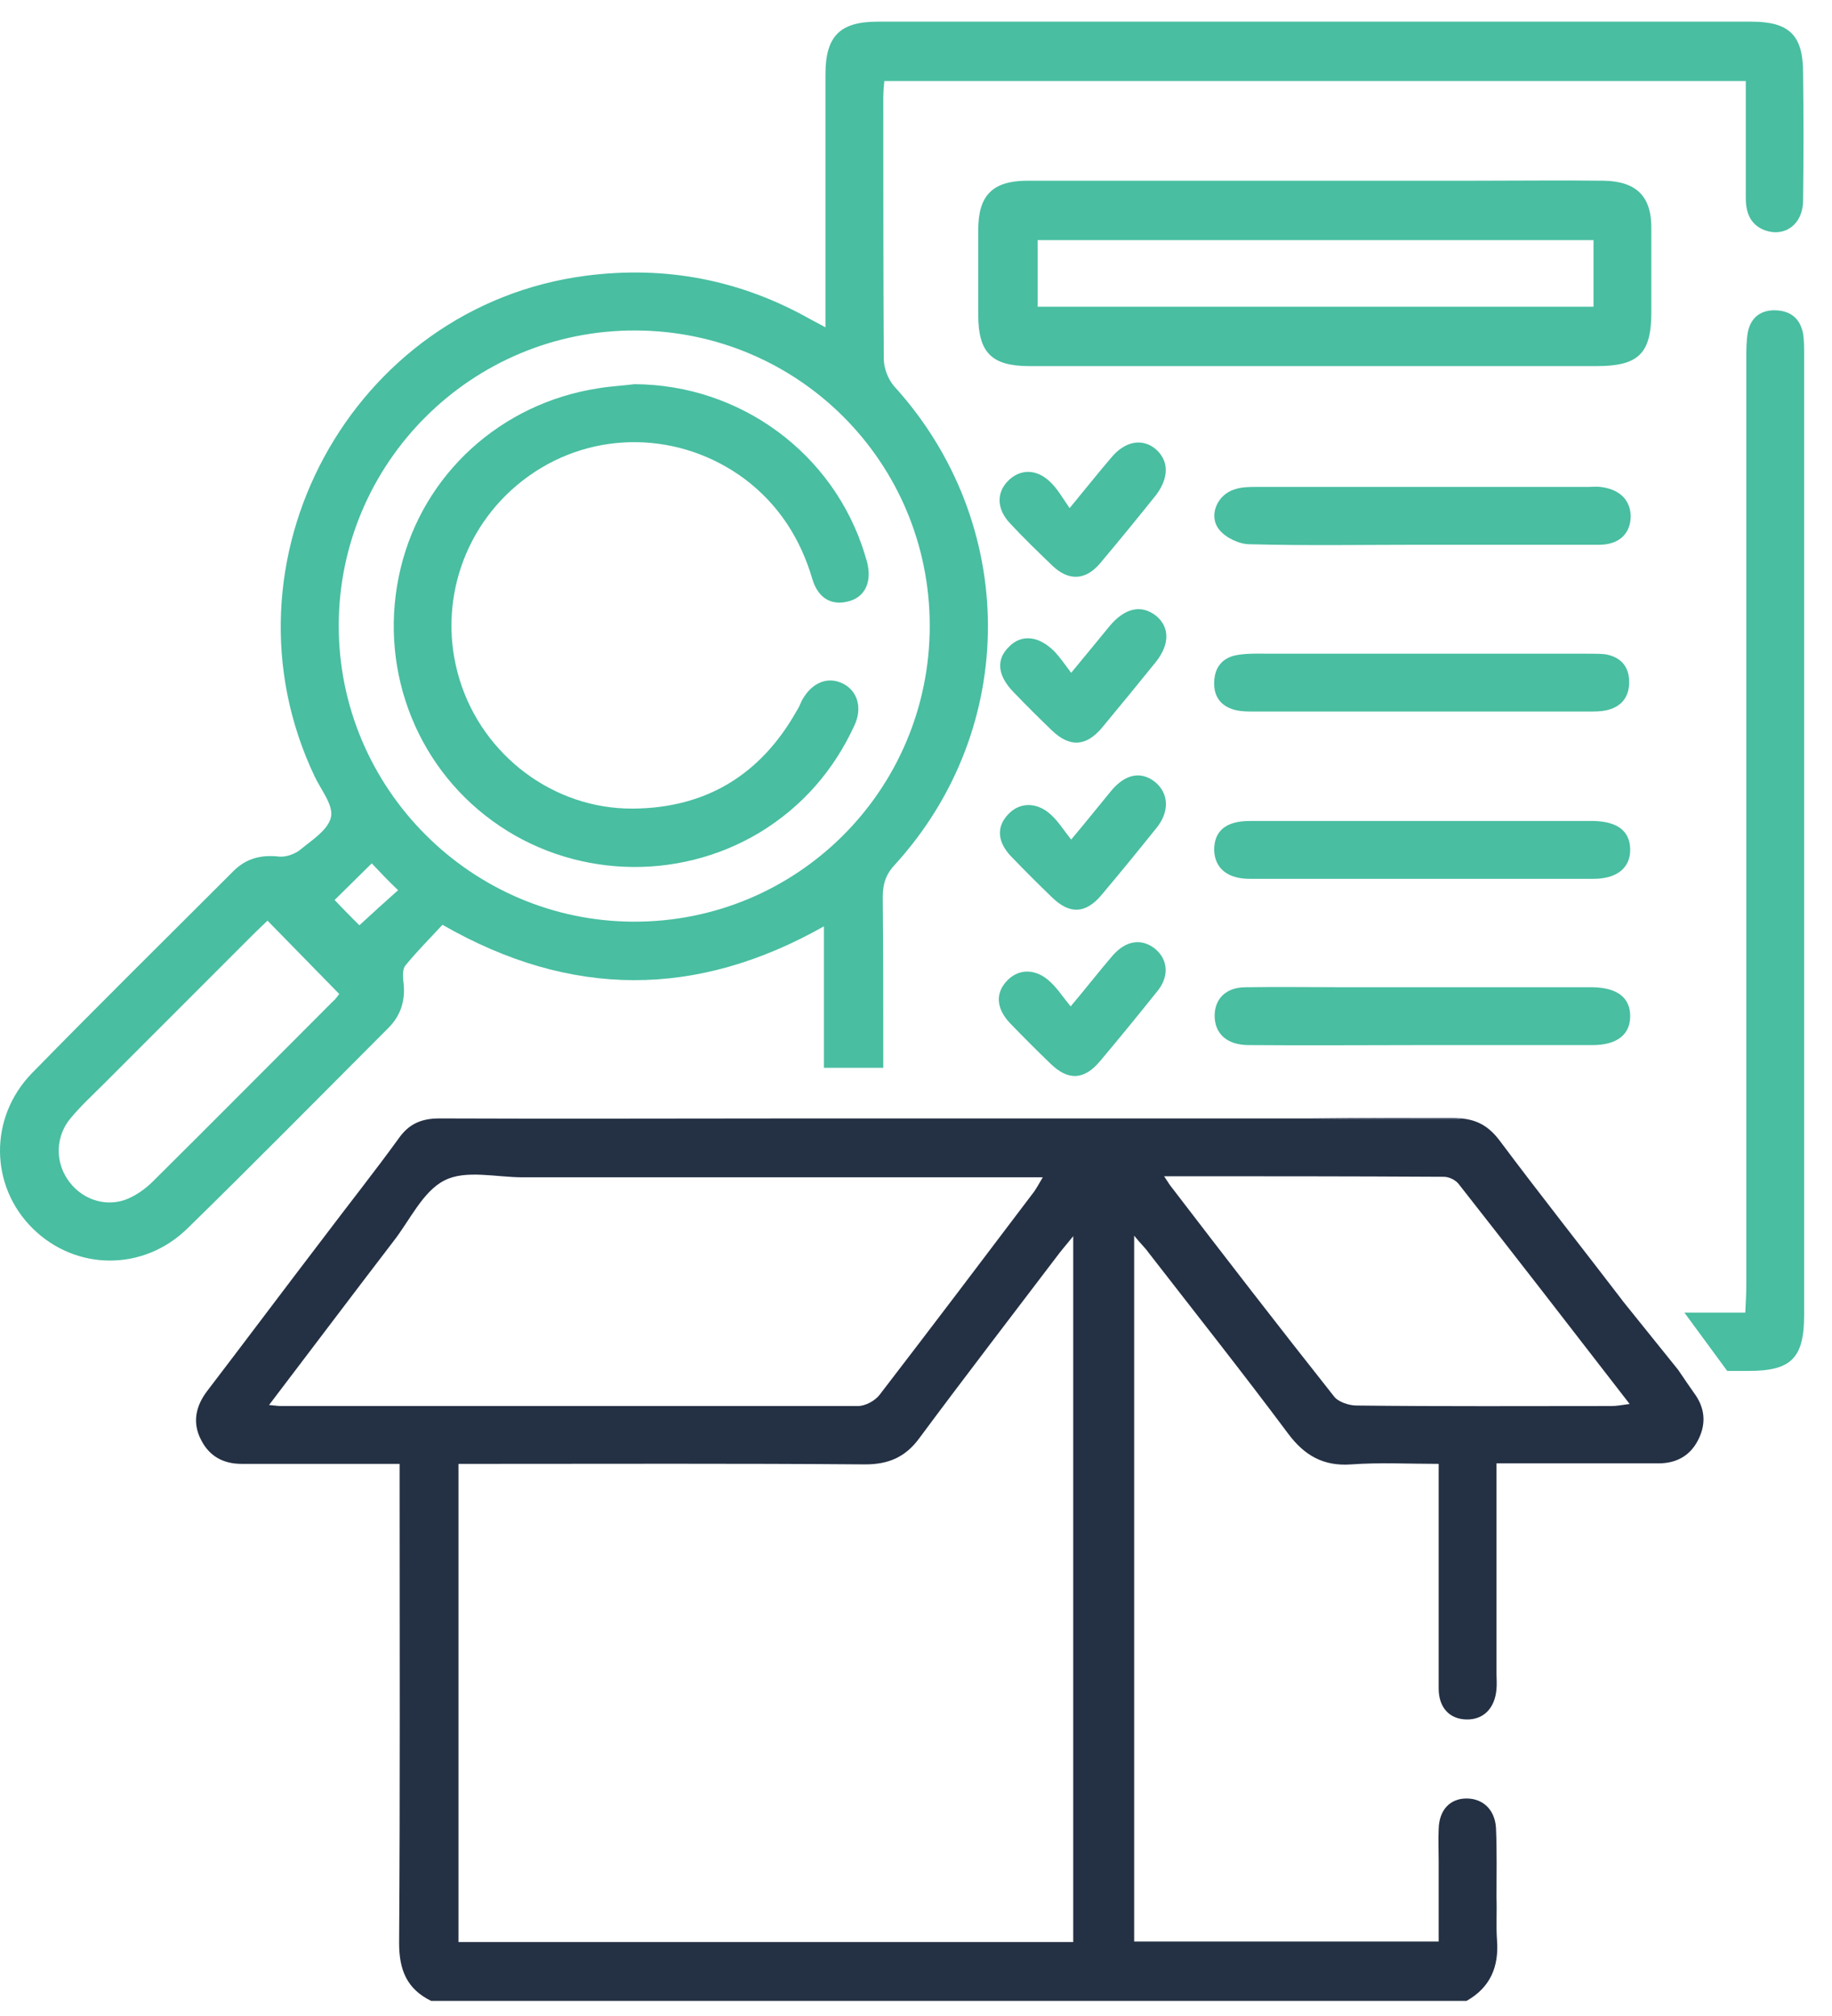 <svg width="50" height="55" viewBox="0 0 50 55" fill="none" xmlns="http://www.w3.org/2000/svg">
<path d="M45.802 37.373L44.294 35.5L44.252 35.443C43.153 34.006 42.026 32.584 40.941 31.133C40.646 30.738 40.336 30.555 39.885 30.513C39.815 30.513 39.73 30.499 39.66 30.499C38.378 30.499 37.081 30.499 35.8 30.513C32.137 30.513 28.46 30.513 24.797 30.513H22.008C18.669 30.513 15.331 30.527 11.992 30.513C11.513 30.513 11.161 30.654 10.879 31.062C10.203 31.992 9.499 32.879 8.808 33.795C7.752 35.176 6.709 36.57 5.653 37.951C5.343 38.359 5.244 38.81 5.484 39.275C5.709 39.726 6.089 39.937 6.597 39.937C7.09 39.937 7.583 39.937 8.076 39.937H10.907V40.613C10.907 44.741 10.921 48.868 10.893 53.01C10.893 53.743 11.104 54.264 11.767 54.588H40.026C40.674 54.222 40.913 53.658 40.857 52.926C40.829 52.545 40.857 52.151 40.843 51.77C40.843 51.137 40.857 50.503 40.829 49.869C40.801 49.376 40.477 49.066 40.026 49.066C39.575 49.066 39.279 49.376 39.265 49.897C39.251 50.193 39.265 50.489 39.265 50.798V52.968H30.954V33.711C31.123 33.922 31.249 34.035 31.348 34.175C32.616 35.81 33.912 37.444 35.152 39.106C35.602 39.712 36.124 40.008 36.884 39.951C37.659 39.895 38.448 39.937 39.265 39.937V40.585C39.265 42.416 39.265 44.248 39.265 46.065C39.265 46.586 39.561 46.896 40.012 46.91C40.477 46.925 40.801 46.615 40.843 46.079C40.857 45.938 40.843 45.797 40.843 45.657V39.923H41.463C42.731 39.923 43.998 39.923 45.266 39.923C45.773 39.923 46.154 39.698 46.365 39.247C46.576 38.81 46.52 38.388 46.238 38.007C46.111 37.824 45.971 37.627 45.802 37.373ZM7.653 38.359C7.583 38.359 7.512 38.345 7.343 38.331C8.512 36.796 9.625 35.316 10.738 33.865C11.189 33.288 11.541 32.499 12.133 32.203C12.71 31.907 13.542 32.119 14.26 32.119C18.754 32.119 23.262 32.119 27.756 32.119H28.46C28.361 32.288 28.291 32.414 28.221 32.513C26.826 34.359 25.417 36.218 24.009 38.05C23.882 38.218 23.614 38.359 23.417 38.359C18.148 38.359 12.894 38.359 7.653 38.359ZM29.305 52.982H12.513V39.937H13.133C16.627 39.937 20.12 39.923 23.614 39.951C24.248 39.951 24.713 39.754 25.093 39.233C26.347 37.542 27.629 35.88 28.911 34.19C29.009 34.063 29.122 33.936 29.291 33.725V52.982H29.305ZM43.984 38.359C41.66 38.359 39.35 38.373 37.025 38.345C36.814 38.345 36.518 38.247 36.405 38.092C34.898 36.19 33.419 34.274 31.94 32.344C31.897 32.288 31.869 32.231 31.771 32.09C34.391 32.09 36.898 32.09 39.406 32.105C39.547 32.105 39.716 32.189 39.8 32.288C41.35 34.26 42.886 36.246 44.477 38.303C44.266 38.331 44.125 38.359 43.984 38.359Z" fill="#243044"/>
<path d="M39.646 30.513C39.73 30.513 39.801 30.513 39.871 30.527H35.786C37.082 30.513 38.364 30.513 39.646 30.513Z" fill="#ABB9D0"/>
<path d="M48.464 8.466C48.07 8.452 47.788 8.649 47.704 9.058C47.661 9.297 47.661 9.551 47.661 9.79C47.661 18.215 47.661 26.625 47.661 35.049C47.661 35.288 47.647 35.528 47.633 35.81C47.07 35.81 46.52 35.81 45.971 35.81L47.14 37.401H47.732C48.887 37.401 49.239 37.049 49.239 35.88C49.239 27.146 49.239 18.412 49.239 9.678C49.239 9.48 49.239 9.283 49.211 9.1C49.127 8.677 48.859 8.48 48.464 8.466Z" fill="#49BEA1"/>
<path d="M24.121 9.79C24.107 7.424 24.107 5.043 24.107 2.676C24.107 2.521 24.121 2.366 24.135 2.211H47.647V5.395C47.647 5.79 47.76 6.128 48.168 6.283C48.718 6.48 49.211 6.114 49.211 5.466C49.225 4.31 49.225 3.141 49.211 1.986C49.211 0.958 48.83 0.591 47.802 0.591C39.871 0.591 31.911 0.591 23.952 0.591C22.924 0.591 22.529 0.986 22.529 2.028C22.529 4.113 22.529 6.212 22.529 8.297V8.931C22.346 8.832 22.247 8.776 22.135 8.72C20.219 7.635 18.176 7.241 15.993 7.522C9.597 8.353 5.808 15.327 8.583 21.173C8.752 21.539 9.104 21.962 9.034 22.286C8.963 22.638 8.512 22.92 8.188 23.187C8.048 23.3 7.808 23.385 7.625 23.37C7.132 23.314 6.723 23.413 6.371 23.765C4.526 25.61 2.68 27.428 0.863 29.287C-0.306 30.499 -0.278 32.358 0.891 33.513C2.06 34.669 3.906 34.697 5.117 33.513C6.963 31.71 8.78 29.865 10.597 28.047C10.964 27.681 11.076 27.244 11.006 26.752C10.992 26.611 10.992 26.427 11.062 26.343C11.386 25.948 11.738 25.596 12.076 25.23C15.584 27.244 19.021 27.23 22.487 25.272V29.132H24.107C24.107 27.583 24.107 26.019 24.093 24.469C24.093 24.117 24.177 23.849 24.431 23.582C27.826 19.849 27.798 14.27 24.403 10.537C24.234 10.34 24.121 10.044 24.121 9.79ZM9.09 27.315C7.456 28.949 5.822 30.597 4.173 32.231C3.962 32.443 3.68 32.64 3.399 32.739C2.807 32.936 2.173 32.682 1.835 32.161C1.497 31.654 1.525 30.978 1.934 30.499C2.215 30.161 2.539 29.865 2.849 29.555C4.216 28.188 5.582 26.822 6.949 25.455C7.075 25.329 7.202 25.216 7.301 25.117C7.963 25.794 8.597 26.442 9.259 27.118C9.231 27.146 9.175 27.244 9.09 27.315ZM9.808 25.244C9.597 25.033 9.372 24.807 9.132 24.554C9.456 24.23 9.794 23.906 10.146 23.554C10.372 23.793 10.597 24.033 10.865 24.286C10.499 24.61 10.161 24.92 9.808 25.244ZM17.289 25.145C12.865 25.131 9.245 21.511 9.245 17.073C9.245 12.622 12.88 9.001 17.345 9.016C21.797 9.03 25.375 12.622 25.375 17.073C25.375 21.553 21.755 25.16 17.289 25.145Z" fill="#49BEA1"/>
<path d="M43.759 4.93C42.604 4.916 41.434 4.93 40.279 4.93C36.208 4.93 32.137 4.93 28.051 4.93C27.093 4.93 26.699 5.325 26.699 6.269C26.699 7.043 26.699 7.818 26.699 8.593C26.699 9.621 27.065 9.988 28.094 9.988C30.686 9.988 33.292 9.988 35.884 9.988H43.576C44.717 9.988 45.069 9.649 45.069 8.522C45.069 7.762 45.069 7.015 45.069 6.254C45.083 5.353 44.66 4.944 43.759 4.93ZM43.491 8.368H28.319V6.55H43.491V8.368Z" fill="#49BEA1"/>
<path d="M34.109 23.976C37.237 23.976 40.364 23.976 43.492 23.976C44.14 23.976 44.506 23.666 44.492 23.159C44.478 22.666 44.14 22.413 43.492 22.398C41.942 22.398 40.407 22.398 38.857 22.398C37.279 22.398 35.701 22.398 34.109 22.398C33.462 22.398 33.138 22.666 33.138 23.187C33.151 23.68 33.49 23.976 34.109 23.976Z" fill="#49BEA1"/>
<path d="M43.478 26.934C41.252 26.934 39.012 26.934 36.786 26.934C35.856 26.934 34.926 26.92 33.997 26.934C33.476 26.934 33.166 27.23 33.151 27.681C33.138 28.188 33.476 28.512 34.081 28.512C35.659 28.526 37.237 28.512 38.829 28.512C40.378 28.512 41.914 28.512 43.464 28.512C44.126 28.512 44.492 28.23 44.492 27.723C44.492 27.216 44.14 26.949 43.478 26.934Z" fill="#49BEA1"/>
<path d="M43.675 13.284C43.576 13.27 43.463 13.284 43.365 13.284C40.35 13.284 37.321 13.284 34.306 13.284C34.095 13.284 33.884 13.284 33.687 13.354C33.222 13.495 32.968 14.073 33.278 14.453C33.461 14.679 33.828 14.848 34.109 14.848C35.673 14.89 37.237 14.862 38.8 14.862C40.42 14.862 42.026 14.862 43.646 14.862C44.196 14.862 44.506 14.552 44.506 14.073C44.492 13.622 44.182 13.34 43.675 13.284Z" fill="#49BEA1"/>
<path d="M43.294 17.834C41.801 17.834 40.308 17.834 38.815 17.834C37.448 17.834 36.082 17.834 34.701 17.834C34.405 17.834 34.096 17.82 33.814 17.862C33.391 17.919 33.152 18.172 33.138 18.609C33.123 19.032 33.349 19.299 33.772 19.384C33.926 19.412 34.081 19.412 34.236 19.412C37.279 19.412 40.308 19.412 43.351 19.412C43.506 19.412 43.675 19.412 43.816 19.384C44.238 19.299 44.464 19.032 44.464 18.609C44.464 18.186 44.238 17.919 43.802 17.848C43.647 17.834 43.478 17.834 43.294 17.834Z" fill="#49BEA1"/>
<path d="M31.517 21.328C31.137 21.032 30.714 21.116 30.334 21.567C29.996 21.976 29.672 22.384 29.235 22.905C29.024 22.638 28.883 22.412 28.7 22.243C28.32 21.877 27.841 21.877 27.531 22.201C27.193 22.539 27.207 22.962 27.601 23.37C27.967 23.751 28.334 24.117 28.714 24.483C29.193 24.948 29.63 24.934 30.066 24.413C30.588 23.793 31.095 23.173 31.602 22.539C31.926 22.102 31.884 21.623 31.517 21.328Z" fill="#49BEA1"/>
<path d="M31.517 25.878C31.151 25.596 30.728 25.653 30.362 26.075C30.01 26.484 29.672 26.921 29.221 27.456C29.01 27.202 28.869 26.977 28.672 26.794C28.291 26.428 27.826 26.413 27.502 26.738C27.164 27.076 27.178 27.498 27.559 27.907C27.925 28.287 28.291 28.653 28.672 29.02C29.151 29.485 29.587 29.471 30.024 28.949C30.545 28.329 31.052 27.71 31.559 27.076C31.926 26.653 31.884 26.174 31.517 25.878Z" fill="#49BEA1"/>
<path d="M31.546 12.256C31.179 11.946 30.7 12.03 30.32 12.495C29.982 12.89 29.658 13.298 29.193 13.862C28.996 13.58 28.855 13.326 28.658 13.143C28.291 12.791 27.855 12.791 27.531 13.101C27.193 13.425 27.193 13.876 27.559 14.27C27.925 14.665 28.32 15.045 28.714 15.425C29.165 15.862 29.63 15.834 30.024 15.369C30.545 14.749 31.052 14.129 31.56 13.495C31.912 13.016 31.898 12.566 31.546 12.256Z" fill="#49BEA1"/>
<path d="M30.278 17.088C29.954 17.482 29.644 17.862 29.235 18.355C29.066 18.13 28.939 17.947 28.784 17.778C28.348 17.341 27.883 17.299 27.545 17.637C27.178 17.989 27.221 18.426 27.657 18.877C27.995 19.229 28.348 19.581 28.7 19.919C29.193 20.398 29.644 20.37 30.08 19.849C30.573 19.257 31.067 18.651 31.546 18.06C31.926 17.581 31.926 17.116 31.56 16.806C31.151 16.482 30.7 16.581 30.278 17.088Z" fill="#49BEA1"/>
<path d="M17.317 10.481C16.994 10.523 16.655 10.537 16.331 10.593C13.669 11.002 11.556 12.932 10.936 15.496C10.302 18.116 11.288 20.835 13.443 22.398C15.571 23.948 18.473 24.075 20.741 22.708C21.896 22.004 22.755 21.018 23.319 19.792C23.544 19.313 23.403 18.849 23.009 18.651C22.586 18.44 22.149 18.623 21.882 19.116C21.84 19.215 21.797 19.313 21.741 19.398C20.755 21.145 19.262 22.046 17.275 22.06C15.106 22.075 13.176 20.609 12.542 18.538C11.908 16.468 12.669 14.242 14.43 12.988C16.205 11.72 18.571 11.762 20.332 13.073C21.262 13.777 21.854 14.707 22.178 15.82C22.333 16.313 22.685 16.524 23.136 16.411C23.572 16.313 23.784 15.932 23.685 15.425C23.671 15.327 23.629 15.228 23.6 15.115C22.755 12.368 20.205 10.495 17.317 10.481Z" fill="#49BEA1"/>
</svg>
